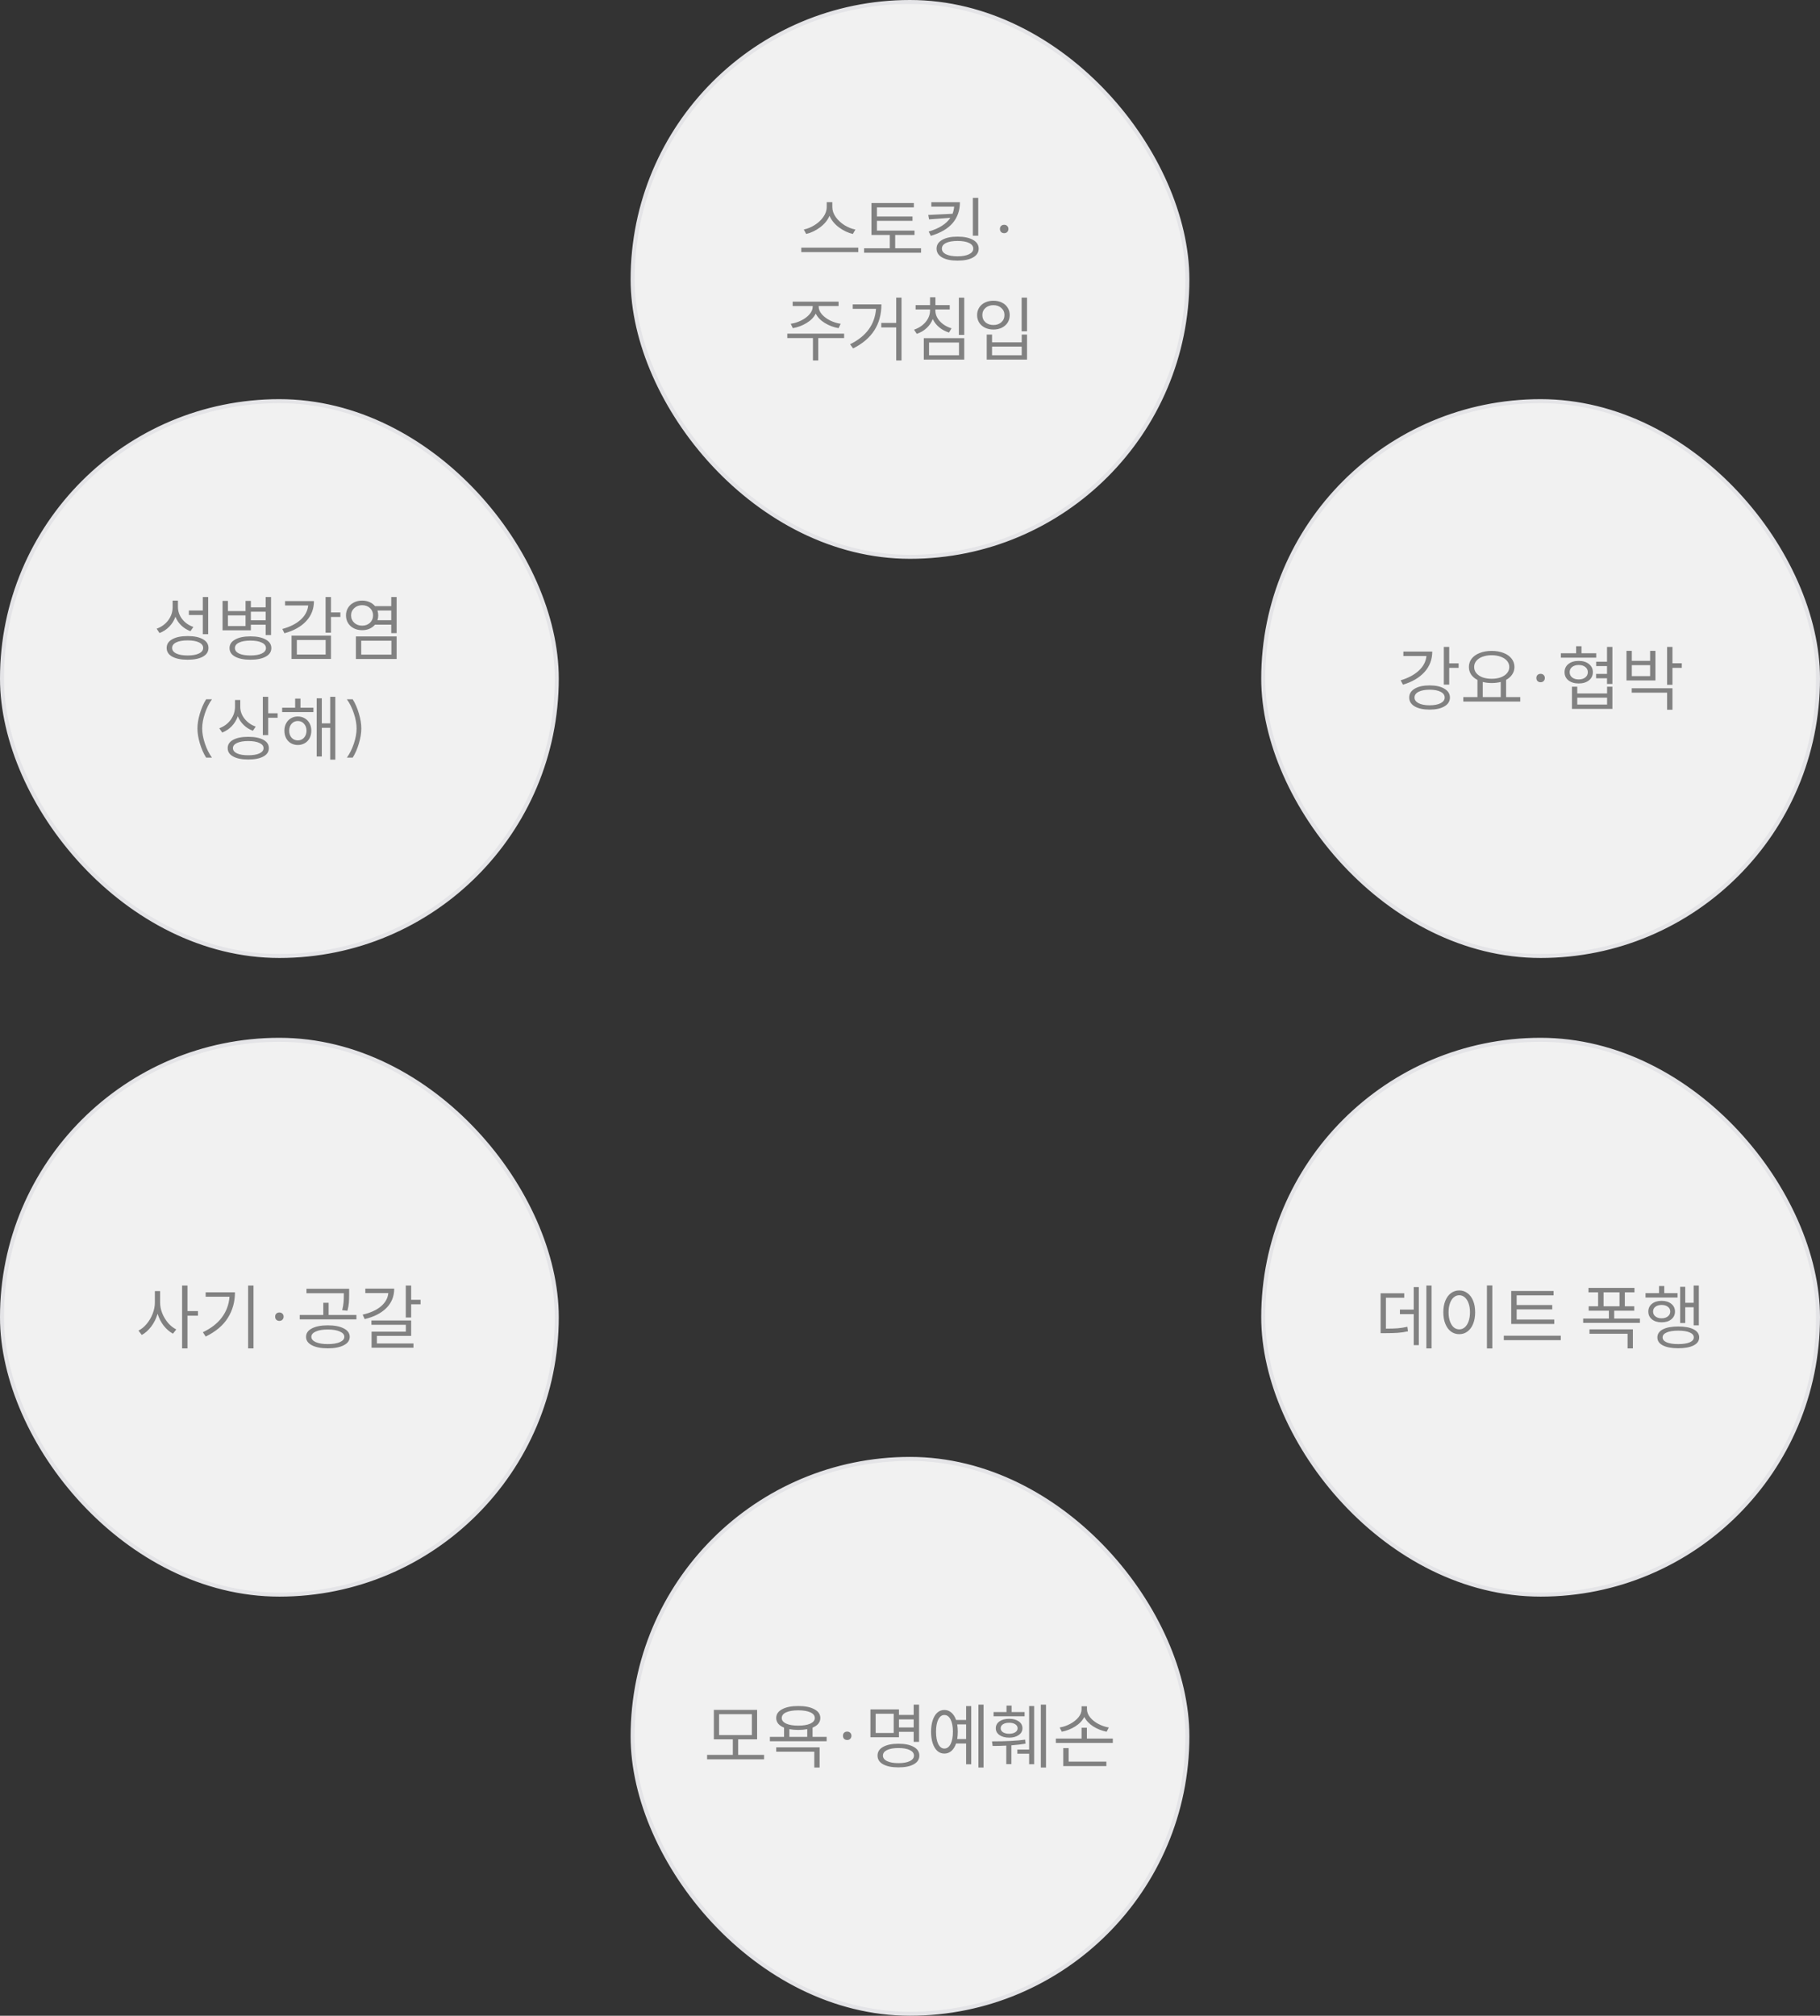 <svg width="456" height="505" viewBox="0 0 456 505" fill="none" xmlns="http://www.w3.org/2000/svg">
<rect x="0" y="0" width="456" height="505" fill="#333333" stroke="none"/>
<rect x="158.5" y="0.5" width="139" height="139" rx="69.5" fill="#F1F1F1"/>
<rect x="158.5" y="0.5" width="139" height="139" rx="69.5" stroke="#E4E4E7"/>
<path d="M208.538 50.644V51.868C208.538 52.744 208.826 53.584 209.402 54.388C209.978 55.18 210.71 55.858 211.598 56.422C212.498 56.974 213.404 57.334 214.316 57.502L213.686 58.618C212.462 58.33 211.298 57.778 210.194 56.962C209.102 56.146 208.316 55.18 207.836 54.064C207.356 55.18 206.564 56.146 205.46 56.962C204.368 57.778 203.21 58.33 201.986 58.618L201.392 57.502C202.292 57.322 203.186 56.956 204.074 56.404C204.974 55.852 205.706 55.174 206.27 54.37C206.846 53.566 207.134 52.732 207.134 51.868V50.644H208.538ZM200.762 62.038H215.036V63.154H200.762V62.038ZM228.968 50.86V51.958H219.716V54.244H228.626V55.324H219.716V57.772H229.13V58.87H224.288V62.2H230.768V63.316H216.494V62.2H222.938V58.87H218.348V50.86H228.968ZM240.507 50.662C240.507 52.702 239.907 54.436 238.707 55.864C237.507 57.28 235.677 58.354 233.217 59.086L232.677 58.006C235.281 57.25 237.093 56.104 238.113 54.568L232.785 54.964L232.569 53.848L238.653 53.56C238.881 52.96 239.019 52.36 239.067 51.76H233.343V50.662H240.507ZM234.657 62.29C234.657 61.354 235.125 60.622 236.061 60.094C236.997 59.554 238.281 59.284 239.913 59.284C241.545 59.284 242.835 59.554 243.783 60.094C244.731 60.622 245.205 61.354 245.205 62.29C245.205 63.238 244.731 63.976 243.783 64.504C242.847 65.032 241.557 65.296 239.913 65.296C238.281 65.296 236.997 65.032 236.061 64.504C235.125 63.976 234.657 63.238 234.657 62.29ZM235.989 62.29C235.989 62.89 236.337 63.364 237.033 63.712C237.741 64.048 238.701 64.216 239.913 64.216C241.125 64.216 242.085 64.042 242.793 63.694C243.501 63.346 243.855 62.878 243.855 62.29C243.855 61.678 243.501 61.204 242.793 60.868C242.097 60.532 241.137 60.364 239.913 60.364C238.689 60.364 237.729 60.532 237.033 60.868C236.337 61.204 235.989 61.678 235.989 62.29ZM243.747 49.582H245.097V59.05H243.747V49.582ZM251.595 56.314C251.907 56.314 252.159 56.41 252.351 56.602C252.555 56.794 252.657 57.046 252.657 57.358C252.657 57.67 252.555 57.928 252.351 58.132C252.159 58.324 251.907 58.42 251.595 58.42C251.283 58.42 251.025 58.324 250.821 58.132C250.629 57.928 250.533 57.67 250.533 57.358C250.533 57.046 250.629 56.794 250.821 56.602C251.025 56.41 251.283 56.314 251.595 56.314ZM211.493 83.582V84.698H205.013V90.314H203.681V84.698H197.255V83.582H211.493ZM198.119 81.116C199.031 80.984 199.907 80.708 200.747 80.288C201.599 79.868 202.289 79.352 202.817 78.74C203.357 78.128 203.627 77.48 203.627 76.796V76.67H198.605V75.572H210.107V76.67H205.121V76.796C205.121 77.48 205.385 78.128 205.913 78.74C206.453 79.352 207.143 79.868 207.983 80.288C208.835 80.708 209.717 80.984 210.629 81.116L210.107 82.214C208.859 81.998 207.707 81.566 206.651 80.918C205.595 80.27 204.839 79.484 204.383 78.56C203.927 79.484 203.165 80.27 202.097 80.918C201.041 81.566 199.889 81.998 198.641 82.214L198.119 81.116ZM225.876 74.564V90.314H224.544V82.034H220.8V80.9H224.544V74.564H225.876ZM212.988 86.246C217.032 84.254 219.198 81.296 219.486 77.372H213.654V76.256H220.836C220.836 81.26 218.472 84.938 213.744 87.29L212.988 86.246ZM233.022 76.436V74.474H234.372V76.436H237.954V77.534H234.354V77.75C234.354 78.746 234.732 79.658 235.488 80.486C236.256 81.314 237.228 81.902 238.404 82.25L237.774 83.312C236.838 83.024 236.016 82.586 235.308 81.998C234.6 81.41 234.066 80.72 233.706 79.928C233.37 80.792 232.854 81.548 232.158 82.196C231.462 82.844 230.64 83.324 229.692 83.636L229.008 82.592C230.196 82.196 231.162 81.56 231.906 80.684C232.65 79.796 233.022 78.818 233.022 77.75V77.534H229.404V76.436H233.022ZM231.456 84.716H241.59V90.098H231.456V84.716ZM240.276 89V85.814H232.77V89H240.276ZM240.24 74.582H241.59V83.906H240.24V74.582ZM257.322 74.564V83.006H255.972V74.564H257.322ZM244.812 78.938C244.812 78.23 244.986 77.606 245.334 77.066C245.682 76.514 246.168 76.088 246.792 75.788C247.416 75.488 248.118 75.338 248.898 75.338C249.678 75.338 250.38 75.488 251.004 75.788C251.628 76.088 252.114 76.514 252.462 77.066C252.81 77.606 252.984 78.23 252.984 78.938C252.984 79.646 252.81 80.276 252.462 80.828C252.114 81.368 251.628 81.794 251.004 82.106C250.38 82.406 249.678 82.556 248.898 82.556C248.118 82.556 247.416 82.406 246.792 82.106C246.168 81.794 245.682 81.368 245.334 80.828C244.986 80.276 244.812 79.646 244.812 78.938ZM246.126 78.938C246.126 79.67 246.384 80.27 246.9 80.738C247.428 81.194 248.094 81.422 248.898 81.422C249.702 81.422 250.362 81.194 250.878 80.738C251.406 80.27 251.67 79.67 251.67 78.938C251.67 78.206 251.406 77.612 250.878 77.156C250.362 76.688 249.702 76.454 248.898 76.454C248.094 76.454 247.428 76.688 246.9 77.156C246.384 77.612 246.126 78.206 246.126 78.938ZM247.224 83.816H248.556V85.76H255.99V83.816H257.322V90.098H247.224V83.816ZM255.99 89V86.84H248.556V89H255.99Z" fill="#818181"/>
<rect x="158.5" y="365.5" width="139" height="139" rx="69.5" fill="#F1F1F1"/>
<rect x="158.5" y="365.5" width="139" height="139" rx="69.5" stroke="#E4E4E7"/>
<path d="M183.607 439.646V435.758H178.855V428.378H189.691V435.758H184.939V439.646H191.437V440.762H177.163V439.646H183.607ZM188.377 434.678V429.458H180.169V434.678H188.377ZM200.006 427.406C201.71 427.406 203.054 427.676 204.038 428.216C205.034 428.744 205.532 429.476 205.532 430.412C205.532 430.952 205.364 431.426 205.028 431.834C204.692 432.242 204.212 432.572 203.588 432.824V435.128H207.116V436.226H192.896V435.128H196.442V432.824C195.806 432.572 195.32 432.242 194.984 431.834C194.648 431.426 194.48 430.952 194.48 430.412C194.48 429.476 194.972 428.744 195.956 428.216C196.952 427.676 198.302 427.406 200.006 427.406ZM194.48 437.756H205.352V442.814H204.02V438.854H194.48V437.756ZM195.866 430.412C195.866 431 196.238 431.468 196.982 431.816C197.726 432.152 198.734 432.32 200.006 432.32C201.278 432.32 202.286 432.152 203.03 431.816C203.774 431.468 204.146 431 204.146 430.412C204.146 429.8 203.774 429.326 203.03 428.99C202.298 428.654 201.29 428.486 200.006 428.486C198.722 428.486 197.708 428.654 196.964 428.99C196.232 429.326 195.866 429.8 195.866 430.412ZM202.256 435.128V433.202C201.56 433.334 200.81 433.4 200.006 433.4C199.214 433.4 198.47 433.334 197.774 433.202V435.128H202.256ZM212.264 433.814C212.576 433.814 212.828 433.91 213.02 434.102C213.224 434.294 213.326 434.546 213.326 434.858C213.326 435.17 213.224 435.428 213.02 435.632C212.828 435.824 212.576 435.92 212.264 435.92C211.952 435.92 211.694 435.824 211.49 435.632C211.298 435.428 211.202 435.17 211.202 434.858C211.202 434.546 211.298 434.294 211.49 434.102C211.694 433.91 211.952 433.814 212.264 433.814ZM230.271 427.064V436.388H228.921V433.868H225.231V435.236H218.085V428.252H225.231V429.638H228.921V427.064H230.271ZM223.917 434.156V429.35H219.399V434.156H223.917ZM219.867 439.826C219.867 438.89 220.329 438.164 221.253 437.648C222.189 437.12 223.473 436.856 225.105 436.856C226.737 436.856 228.015 437.12 228.939 437.648C229.875 438.164 230.343 438.89 230.343 439.826C230.343 440.762 229.875 441.488 228.939 442.004C228.015 442.52 226.737 442.778 225.105 442.778C223.473 442.778 222.189 442.52 221.253 442.004C220.329 441.488 219.867 440.762 219.867 439.826ZM221.217 439.826C221.217 440.414 221.565 440.876 222.261 441.212C222.957 441.548 223.905 441.716 225.105 441.716C226.305 441.716 227.253 441.548 227.949 441.212C228.645 440.876 228.993 440.414 228.993 439.826C228.993 439.238 228.645 438.776 227.949 438.44C227.265 438.104 226.317 437.936 225.105 437.936C223.893 437.936 222.939 438.104 222.243 438.44C221.559 438.776 221.217 439.238 221.217 439.826ZM228.921 432.77V430.754H225.231V432.77H228.921ZM246.435 427.064V442.814H245.139V427.064H246.435ZM233.277 433.85C233.277 432.746 233.415 431.786 233.691 430.97C233.967 430.142 234.351 429.506 234.843 429.062C235.347 428.618 235.935 428.396 236.607 428.396C237.279 428.396 237.867 428.618 238.371 429.062C238.875 429.494 239.265 430.106 239.541 430.898H242.061V427.424H243.339V442.004H242.061V436.802H239.541C239.265 437.606 238.875 438.23 238.371 438.674C237.867 439.106 237.279 439.322 236.607 439.322C235.935 439.322 235.347 439.1 234.843 438.656C234.351 438.212 233.967 437.576 233.691 436.748C233.415 435.92 233.277 434.954 233.277 433.85ZM234.519 433.85C234.519 435.134 234.705 436.16 235.077 436.928C235.461 437.684 235.971 438.062 236.607 438.062C237.267 438.062 237.789 437.684 238.173 436.928C238.557 436.16 238.749 435.134 238.749 433.85C238.749 432.566 238.557 431.546 238.173 430.79C237.789 430.034 237.267 429.656 236.607 429.656C235.971 429.656 235.461 430.034 235.077 430.79C234.705 431.546 234.519 432.566 234.519 433.85ZM242.061 435.686V432.014H239.829C239.925 432.614 239.973 433.226 239.973 433.85C239.973 434.474 239.925 435.086 239.829 435.686H242.061ZM252.178 428.918V427.298H253.456V428.918H256.714V429.98H248.938V428.918H252.178ZM248.542 436.262C252.058 436.262 254.83 436.118 256.858 435.83L256.948 436.838C255.988 437.006 254.806 437.144 253.402 437.252V441.968H252.124V437.324C251.08 437.384 249.94 437.414 248.704 437.414L248.542 436.262ZM249.496 432.986C249.496 432.266 249.802 431.69 250.414 431.258C251.038 430.826 251.848 430.61 252.844 430.61C253.84 430.61 254.644 430.826 255.256 431.258C255.868 431.69 256.174 432.266 256.174 432.986C256.174 433.682 255.862 434.246 255.238 434.678C254.626 435.11 253.828 435.326 252.844 435.326C251.848 435.326 251.038 435.11 250.414 434.678C249.802 434.246 249.496 433.682 249.496 432.986ZM250.72 432.986C250.72 433.394 250.912 433.724 251.296 433.976C251.692 434.228 252.208 434.354 252.844 434.354C253.48 434.354 253.99 434.228 254.374 433.976C254.77 433.724 254.968 433.394 254.968 432.986C254.968 432.566 254.77 432.23 254.374 431.978C253.99 431.726 253.48 431.6 252.844 431.6C252.208 431.6 251.692 431.726 251.296 431.978C250.912 432.23 250.72 432.566 250.72 432.986ZM254.896 438.314H257.848V427.406H259.108V441.986H257.848V439.358H254.896V438.314ZM260.782 427.064H262.078V442.814H260.782V427.064ZM267.748 437.954V441.338H277.198V442.454H266.398V437.954H267.748ZM264.544 435.56H270.988V432.842H272.32V435.56H278.818V436.658H264.544V435.56ZM265.498 432.788C266.41 432.632 267.286 432.332 268.126 431.888C268.978 431.432 269.668 430.886 270.196 430.25C270.724 429.602 270.988 428.918 270.988 428.198V427.478H272.338V428.198C272.338 428.918 272.602 429.602 273.13 430.25C273.658 430.898 274.342 431.444 275.182 431.888C276.022 432.332 276.898 432.632 277.81 432.788L277.27 433.85C276.058 433.61 274.936 433.166 273.904 432.518C272.884 431.858 272.14 431.066 271.672 430.142C271.204 431.066 270.448 431.858 269.404 432.518C268.372 433.166 267.25 433.61 266.038 433.85L265.498 432.788Z" fill="#818181"/>
<rect x="0.5" y="100.5" width="139" height="139" rx="69.5" fill="#F1F1F1"/>
<rect x="0.5" y="100.5" width="139" height="139" rx="69.5" stroke="#E4E4E7"/>
<path d="M44.583 150.464V152.048C44.583 153.164 44.937 154.184 45.645 155.108C46.365 156.02 47.301 156.674 48.453 157.07L47.715 158.132C46.851 157.808 46.089 157.334 45.429 156.71C44.781 156.086 44.289 155.354 43.953 154.514C43.617 155.462 43.101 156.29 42.405 156.998C41.721 157.706 40.905 158.24 39.957 158.6L39.255 157.502C40.455 157.07 41.421 156.368 42.153 155.396C42.885 154.412 43.251 153.314 43.251 152.102V150.464H44.583ZM41.757 162.326C41.757 161.39 42.225 160.664 43.161 160.148C44.097 159.62 45.381 159.356 47.013 159.356C48.645 159.356 49.923 159.62 50.847 160.148C51.771 160.664 52.233 161.39 52.233 162.326C52.233 163.262 51.771 163.988 50.847 164.504C49.923 165.02 48.645 165.278 47.013 165.278C45.369 165.278 44.079 165.02 43.143 164.504C42.219 163.988 41.757 163.262 41.757 162.326ZM43.125 162.326C43.125 162.914 43.467 163.376 44.151 163.712C44.847 164.048 45.801 164.216 47.013 164.216C48.213 164.216 49.161 164.048 49.857 163.712C50.553 163.376 50.901 162.914 50.901 162.326C50.901 161.738 50.553 161.276 49.857 160.94C49.161 160.604 48.213 160.436 47.013 160.436C45.801 160.436 44.847 160.604 44.151 160.94C43.467 161.276 43.125 161.738 43.125 162.326ZM47.319 152.948H50.811V149.564H52.161V158.888H50.811V154.082H47.319V152.948ZM57.112 150.536V153.092H61.522V150.536H62.854V152.156H66.562V149.564H67.912V159.104H66.562V156.512H62.854V157.916H55.762V150.536H57.112ZM61.522 156.836V154.172H57.112V156.836H61.522ZM57.508 162.362C57.508 161.45 57.976 160.736 58.912 160.22C59.848 159.692 61.126 159.428 62.746 159.428C64.366 159.428 65.644 159.692 66.58 160.22C67.516 160.736 67.984 161.45 67.984 162.362C67.984 163.286 67.516 164 66.58 164.504C65.656 165.02 64.378 165.278 62.746 165.278C61.114 165.278 59.83 165.02 58.894 164.504C57.97 164 57.508 163.286 57.508 162.362ZM58.858 162.362C58.858 162.938 59.2 163.394 59.884 163.73C60.58 164.054 61.534 164.216 62.746 164.216C63.958 164.216 64.906 164.054 65.59 163.73C66.286 163.394 66.634 162.938 66.634 162.362C66.634 161.774 66.286 161.318 65.59 160.994C64.906 160.658 63.958 160.49 62.746 160.49C61.534 160.49 60.58 160.658 59.884 160.994C59.2 161.318 58.858 161.774 58.858 162.362ZM66.562 155.396V153.254H62.854V155.396H66.562ZM82.924 149.564V153.434H85.282V154.568H82.924V158.51H81.574V149.564H82.924ZM70.738 157.574C72.658 157.058 74.182 156.29 75.31 155.27C76.45 154.238 77.086 153.044 77.218 151.688H71.422V150.59H78.658C78.658 152.546 78.01 154.22 76.714 155.612C75.418 157.004 73.6 158.018 71.26 158.654L70.738 157.574ZM73.042 159.248H82.924V165.08H73.042V159.248ZM81.592 163.982V160.346H74.374V163.982H81.592ZM90.736 150.464C91.396 150.464 92.002 150.584 92.554 150.824C93.118 151.064 93.586 151.406 93.958 151.85H98.026V149.564H99.376V158.618H98.026V156.494H93.958C93.598 156.926 93.136 157.268 92.572 157.52C92.02 157.76 91.408 157.88 90.736 157.88C89.968 157.88 89.272 157.724 88.648 157.412C88.036 157.1 87.556 156.662 87.208 156.098C86.86 155.534 86.686 154.892 86.686 154.172C86.686 153.452 86.86 152.816 87.208 152.264C87.556 151.7 88.036 151.262 88.648 150.95C89.272 150.626 89.968 150.464 90.736 150.464ZM87.964 154.172C87.964 154.916 88.228 155.534 88.756 156.026C89.284 156.506 89.944 156.746 90.736 156.746C91.528 156.746 92.182 156.506 92.698 156.026C93.214 155.534 93.472 154.916 93.472 154.172C93.472 153.428 93.214 152.816 92.698 152.336C92.182 151.856 91.528 151.616 90.736 151.616C89.944 151.616 89.284 151.862 88.756 152.354C88.228 152.834 87.964 153.44 87.964 154.172ZM89.17 159.446H99.376V165.098H89.17V159.446ZM98.062 164V160.526H90.502V164H98.062ZM94.57 152.948C94.702 153.344 94.768 153.752 94.768 154.172C94.768 154.58 94.702 154.982 94.57 155.378H98.026V152.948H94.57ZM50.081 186.264C49.673 184.896 49.469 183.642 49.469 182.502C49.469 181.362 49.673 180.114 50.081 178.758C50.489 177.39 51.011 176.202 51.647 175.194H53.105C52.385 176.19 51.797 177.366 51.341 178.722C50.885 180.078 50.657 181.338 50.657 182.502C50.657 183.666 50.885 184.926 51.341 186.282C51.797 187.638 52.385 188.814 53.105 189.81H51.647C51.011 188.802 50.489 187.62 50.081 186.264ZM60.198 175.374V177.102C60.198 178.17 60.558 179.16 61.278 180.072C62.01 180.984 62.94 181.638 64.068 182.034L63.366 183.078C62.502 182.766 61.74 182.292 61.08 181.656C60.42 181.02 59.922 180.282 59.586 179.442C59.25 180.39 58.746 181.218 58.074 181.926C57.402 182.622 56.604 183.156 55.68 183.528L54.942 182.448C56.13 182.016 57.084 181.308 57.804 180.324C58.524 179.328 58.884 178.224 58.884 177.012V175.374H60.198ZM57.048 187.434C57.048 186.534 57.504 185.838 58.416 185.346C59.328 184.842 60.588 184.59 62.196 184.59C63.816 184.59 65.082 184.842 65.994 185.346C66.906 185.838 67.362 186.534 67.362 187.434C67.362 188.334 66.906 189.03 65.994 189.522C65.082 190.026 63.816 190.278 62.196 190.278C60.588 190.278 59.328 190.026 58.416 189.522C57.504 189.03 57.048 188.334 57.048 187.434ZM58.362 187.434C58.362 187.986 58.704 188.424 59.388 188.748C60.072 189.06 61.008 189.216 62.196 189.216C63.384 189.216 64.32 189.06 65.004 188.748C65.688 188.424 66.03 187.986 66.03 187.434C66.03 186.882 65.688 186.45 65.004 186.138C64.32 185.814 63.384 185.652 62.196 185.652C61.008 185.652 60.072 185.814 59.388 186.138C58.704 186.45 58.362 186.882 58.362 187.434ZM65.85 174.564H67.2V178.686H69.558V179.82H67.2V184.158H65.85V174.564ZM73.951 177.3V175.014H75.283V177.3H78.523V178.398H70.693V177.3H73.951ZM71.251 183.06C71.251 182.376 71.395 181.764 71.683 181.224C71.971 180.684 72.367 180.264 72.871 179.964C73.387 179.652 73.969 179.496 74.617 179.496C75.265 179.496 75.847 179.652 76.363 179.964C76.879 180.264 77.281 180.684 77.569 181.224C77.857 181.764 78.001 182.376 78.001 183.06C78.001 183.756 77.857 184.38 77.569 184.932C77.281 185.472 76.879 185.892 76.363 186.192C75.847 186.492 75.265 186.642 74.617 186.642C73.969 186.642 73.387 186.492 72.871 186.192C72.367 185.892 71.971 185.472 71.683 184.932C71.395 184.38 71.251 183.756 71.251 183.06ZM72.457 183.06C72.457 183.768 72.655 184.35 73.051 184.806C73.459 185.262 73.981 185.49 74.617 185.49C75.253 185.49 75.775 185.262 76.183 184.806C76.591 184.35 76.795 183.768 76.795 183.06C76.795 182.352 76.585 181.77 76.165 181.314C75.757 180.858 75.241 180.63 74.617 180.63C73.993 180.63 73.477 180.858 73.069 181.314C72.661 181.77 72.457 182.352 72.457 183.06ZM79.351 174.942H80.629V181.224H82.735V174.564H84.013V190.314H82.735V182.34H80.629V189.522H79.351V174.942ZM89.917 178.758C90.325 180.114 90.529 181.362 90.529 182.502C90.529 183.642 90.325 184.896 89.917 186.264C89.521 187.62 89.005 188.802 88.369 189.81H86.911C87.619 188.826 88.201 187.656 88.657 186.3C89.113 184.932 89.341 183.666 89.341 182.502C89.341 181.338 89.113 180.078 88.657 178.722C88.201 177.354 87.619 176.178 86.911 175.194H88.369C89.005 176.202 89.521 177.39 89.917 178.758Z" fill="#818181"/>
<rect x="0.5" y="260.5" width="139" height="139" rx="69.5" fill="#F1F1F1"/>
<rect x="0.5" y="260.5" width="139" height="139" rx="69.5" stroke="#E4E4E7"/>
<path d="M40.116 323.45V326.312C40.116 327.212 40.296 328.118 40.656 329.03C41.028 329.93 41.52 330.74 42.132 331.46C42.756 332.168 43.434 332.702 44.166 333.062L43.338 334.124C42.486 333.668 41.712 333.002 41.016 332.126C40.332 331.238 39.822 330.242 39.486 329.138C39.138 330.314 38.61 331.376 37.902 332.324C37.194 333.26 36.402 333.968 35.526 334.448L34.698 333.35C35.442 332.978 36.126 332.42 36.75 331.676C37.386 330.92 37.884 330.074 38.244 329.138C38.616 328.19 38.802 327.248 38.802 326.312V323.45H40.116ZM45.624 322.064H46.974V328.472H49.602V329.624H46.974V337.814H45.624V322.064ZM63.516 322.064V337.814H62.166V322.064H63.516ZM50.826 333.764C52.914 332.768 54.51 331.52 55.614 330.02C56.73 328.508 57.36 326.792 57.504 324.872H51.528V323.756H58.872C58.872 326.132 58.278 328.268 57.09 330.164C55.914 332.048 54.066 333.608 51.546 334.844L50.826 333.764ZM69.997 328.814C70.309 328.814 70.561 328.91 70.753 329.102C70.957 329.294 71.059 329.546 71.059 329.858C71.059 330.17 70.957 330.428 70.753 330.632C70.561 330.824 70.309 330.92 69.997 330.92C69.685 330.92 69.427 330.824 69.223 330.632C69.031 330.428 68.935 330.17 68.935 329.858C68.935 329.546 69.031 329.294 69.223 329.102C69.427 328.91 69.685 328.814 69.997 328.814ZM82.135 332.036C83.815 332.036 85.147 332.294 86.131 332.81C87.127 333.314 87.625 334.016 87.625 334.916C87.625 335.816 87.127 336.518 86.131 337.022C85.147 337.538 83.815 337.796 82.135 337.796C80.455 337.796 79.123 337.538 78.139 337.022C77.167 336.518 76.681 335.816 76.681 334.916C76.681 334.016 77.167 333.314 78.139 332.81C79.123 332.294 80.455 332.036 82.135 332.036ZM75.097 329.444H81.001V326.384H82.333V329.444H89.299V330.542H75.097V329.444ZM76.789 322.874H87.481V324.224C87.481 325.076 87.457 325.802 87.409 326.402C87.361 327.002 87.241 327.662 87.049 328.382L85.735 328.238C85.915 327.518 86.029 326.87 86.077 326.294C86.125 325.718 86.149 325.028 86.149 324.224V323.99H76.789V322.874ZM78.013 334.916C78.013 335.468 78.385 335.912 79.129 336.248C79.873 336.572 80.875 336.734 82.135 336.734C83.395 336.734 84.397 336.572 85.141 336.248C85.897 335.912 86.275 335.468 86.275 334.916C86.275 334.352 85.897 333.908 85.141 333.584C84.397 333.248 83.395 333.08 82.135 333.08C80.875 333.08 79.873 333.248 79.129 333.584C78.385 333.908 78.013 334.352 78.013 334.916ZM103.016 322.064V325.628H105.374V326.762H103.016V330.074H101.666V322.064H103.016ZM90.866 329.354C92.798 328.91 94.322 328.22 95.438 327.284C96.554 326.336 97.172 325.226 97.292 323.954H91.532V322.838H98.768C98.768 324.77 98.114 326.39 96.806 327.698C95.51 328.994 93.698 329.918 91.37 330.47L90.866 329.354ZM93.062 330.812H103.016V334.682H94.43V336.572H103.592V337.652H93.098V333.62H101.684V331.892H93.062V330.812Z" fill="#818181"/>
<rect x="316.5" y="100.5" width="139" height="139" rx="69.5" fill="#F1F1F1"/>
<rect x="316.5" y="100.5" width="139" height="139" rx="69.5" stroke="#E4E4E7"/>
<path d="M363.1 162.064V166.186H365.458V167.32H363.1V171.514H361.75V162.064H363.1ZM350.932 170.434C352.84 169.87 354.358 169.06 355.486 168.004C356.626 166.948 357.262 165.73 357.394 164.35H351.616V163.234H358.852C358.852 165.214 358.204 166.924 356.908 168.364C355.612 169.792 353.812 170.848 351.508 171.532L350.932 170.434ZM353.074 174.754C353.074 173.818 353.53 173.08 354.442 172.54C355.366 171.988 356.614 171.712 358.186 171.712C359.746 171.712 360.982 171.988 361.894 172.54C362.818 173.08 363.28 173.818 363.28 174.754C363.28 175.69 362.818 176.428 361.894 176.968C360.982 177.508 359.746 177.778 358.186 177.778C356.614 177.778 355.366 177.508 354.442 176.968C353.53 176.428 353.074 175.69 353.074 174.754ZM354.406 174.754C354.406 175.342 354.748 175.816 355.432 176.176C356.128 176.524 357.046 176.698 358.186 176.698C359.338 176.698 360.256 176.524 360.94 176.176C361.624 175.816 361.966 175.342 361.966 174.754C361.966 174.142 361.624 173.662 360.94 173.314C360.268 172.966 359.35 172.792 358.186 172.792C357.034 172.792 356.116 172.966 355.432 173.314C354.748 173.662 354.406 174.142 354.406 174.754ZM370.174 174.646V170.344C369.502 169.996 368.974 169.546 368.59 168.994C368.218 168.43 368.032 167.8 368.032 167.104C368.032 166.3 368.272 165.592 368.752 164.98C369.244 164.368 369.922 163.9 370.786 163.576C371.65 163.24 372.634 163.072 373.738 163.072C374.842 163.072 375.826 163.24 376.69 163.576C377.554 163.9 378.226 164.368 378.706 164.98C379.198 165.592 379.444 166.3 379.444 167.104C379.444 167.788 379.258 168.406 378.886 168.958C378.526 169.51 378.016 169.966 377.356 170.326V174.646H380.902V175.762H366.628V174.646H370.174ZM369.346 167.104C369.346 167.692 369.532 168.208 369.904 168.652C370.276 169.096 370.792 169.444 371.452 169.696C372.124 169.936 372.886 170.056 373.738 170.056C374.59 170.056 375.346 169.936 376.006 169.696C376.678 169.444 377.2 169.096 377.572 168.652C377.956 168.208 378.148 167.692 378.148 167.104C378.148 166.516 377.956 166 377.572 165.556C377.2 165.112 376.678 164.77 376.006 164.53C375.346 164.278 374.59 164.152 373.738 164.152C372.886 164.152 372.124 164.278 371.452 164.53C370.792 164.77 370.276 165.112 369.904 165.556C369.532 166 369.346 166.516 369.346 167.104ZM376.006 174.646V170.848C375.322 171.028 374.566 171.118 373.738 171.118C372.934 171.118 372.19 171.028 371.506 170.848V174.646H376.006ZM385.997 168.814C386.309 168.814 386.561 168.91 386.753 169.102C386.957 169.294 387.059 169.546 387.059 169.858C387.059 170.17 386.957 170.428 386.753 170.632C386.561 170.824 386.309 170.92 385.997 170.92C385.685 170.92 385.427 170.824 385.223 170.632C385.031 170.428 384.935 170.17 384.935 169.858C384.935 169.546 385.031 169.294 385.223 169.102C385.427 168.91 385.685 168.814 385.997 168.814ZM402.635 165.772V162.064H403.985V171.352H402.635V169.93H399.899V168.832H402.635V166.87H399.917V165.772H402.635ZM391.079 163.666H394.895V161.902H396.245V163.666H399.935V164.764H391.079V163.666ZM391.997 168.4C391.997 167.548 392.321 166.864 392.969 166.348C393.629 165.832 394.487 165.574 395.543 165.574C396.599 165.574 397.451 165.832 398.099 166.348C398.759 166.864 399.089 167.548 399.089 168.4C399.089 169.252 398.759 169.936 398.099 170.452C397.451 170.968 396.599 171.226 395.543 171.226C394.487 171.226 393.629 170.968 392.969 170.452C392.321 169.936 391.997 169.252 391.997 168.4ZM393.275 168.4C393.275 168.94 393.479 169.378 393.887 169.714C394.307 170.05 394.859 170.218 395.543 170.218C396.227 170.218 396.779 170.05 397.199 169.714C397.619 169.378 397.829 168.94 397.829 168.4C397.829 167.86 397.619 167.428 397.199 167.104C396.779 166.768 396.227 166.6 395.543 166.6C394.859 166.6 394.307 166.768 393.887 167.104C393.479 167.428 393.275 167.86 393.275 168.4ZM393.851 172.036H395.183V173.728H402.653V172.036H403.985V177.598H393.851V172.036ZM402.653 176.518V174.79H395.183V176.518H402.653ZM419.034 162.064V166.168H421.374V167.32H419.034V171.568H417.684V162.064H419.034ZM407.514 163.054H408.846V165.556H413.436V163.054H414.768V170.47H407.514V163.054ZM408.828 172.432H419.034V177.814H417.684V173.53H408.828V172.432ZM413.436 169.39V166.636H408.846V169.39H413.436Z" fill="#818181"/>
<rect x="316.5" y="260.5" width="139" height="139" rx="69.5" fill="#F1F1F1"/>
<rect x="316.5" y="260.5" width="139" height="139" rx="69.5" stroke="#E4E4E7"/>
<path d="M358.671 322.064V337.814H357.375V322.064H358.671ZM345.909 324.008H351.831V325.124H347.241V332.864C348.429 332.864 349.419 332.834 350.211 332.774C351.015 332.702 351.819 332.576 352.623 332.396L352.767 333.53C351.915 333.722 351.063 333.848 350.211 333.908C349.371 333.968 348.273 333.998 346.917 333.998H345.909V324.008ZM350.751 328.094H354.207V322.442H355.485V336.986H354.207V329.228H350.751V328.094ZM373.899 322.046V337.832H372.549V322.046H373.899ZM361.623 328.76C361.623 327.668 361.791 326.708 362.127 325.88C362.463 325.052 362.931 324.416 363.531 323.972C364.143 323.516 364.839 323.288 365.619 323.288C366.387 323.288 367.071 323.516 367.671 323.972C368.283 324.416 368.757 325.052 369.093 325.88C369.429 326.708 369.597 327.668 369.597 328.76C369.597 329.852 369.429 330.818 369.093 331.658C368.757 332.486 368.283 333.128 367.671 333.584C367.071 334.028 366.387 334.25 365.619 334.25C364.839 334.25 364.143 334.028 363.531 333.584C362.931 333.128 362.463 332.486 362.127 331.658C361.791 330.83 361.623 329.864 361.623 328.76ZM362.937 328.76C362.937 329.612 363.051 330.362 363.279 331.01C363.507 331.658 363.819 332.162 364.215 332.522C364.623 332.87 365.091 333.044 365.619 333.044C366.135 333.044 366.597 332.87 367.005 332.522C367.413 332.162 367.731 331.658 367.959 331.01C368.187 330.35 368.301 329.6 368.301 328.76C368.301 327.92 368.187 327.176 367.959 326.528C367.731 325.88 367.413 325.382 367.005 325.034C366.597 324.674 366.135 324.494 365.619 324.494C365.091 324.494 364.623 324.674 364.215 325.034C363.819 325.382 363.507 325.88 363.279 326.528C363.051 327.164 362.937 327.908 362.937 328.76ZM389.254 323.432V324.53H380.002V326.942H388.912V328.04H380.002V330.578H389.416V331.694H378.634V323.432H389.254ZM376.78 334.628H391.054V335.744H376.78V334.628ZM409.512 322.658V323.774H407.1V327.266H409.458V328.364H404.436V330.344H410.88V331.424H396.66V330.344H403.104V328.364H398.046V327.266H400.404V323.774H397.992V322.658H409.512ZM398.244 333.044H409.116V337.814H407.784V334.142H398.244V333.044ZM405.768 327.266V323.774H401.772V327.266H405.768ZM425.641 322.064V332.036H424.345V327.5H422.239V331.46H420.961V322.388H422.239V326.384H424.345V322.064H425.641ZM412.285 323.972H415.669V322.19H416.983V323.972H420.313V325.07H412.285V323.972ZM412.987 328.58C412.987 327.776 413.293 327.128 413.905 326.636C414.517 326.144 415.321 325.898 416.317 325.898C417.313 325.898 418.117 326.144 418.729 326.636C419.353 327.128 419.665 327.776 419.665 328.58C419.665 329.396 419.353 330.05 418.729 330.542C418.117 331.034 417.313 331.28 416.317 331.28C415.321 331.28 414.517 331.034 413.905 330.542C413.293 330.05 412.987 329.396 412.987 328.58ZM414.175 328.58C414.175 329.084 414.373 329.492 414.769 329.804C415.165 330.116 415.681 330.272 416.317 330.272C416.953 330.272 417.469 330.116 417.865 329.804C418.273 329.492 418.477 329.084 418.477 328.58C418.477 328.076 418.273 327.674 417.865 327.374C417.469 327.074 416.953 326.924 416.317 326.924C415.681 326.924 415.165 327.074 414.769 327.374C414.373 327.674 414.175 328.076 414.175 328.58ZM415.255 335.06C415.255 334.196 415.711 333.524 416.623 333.044C417.547 332.564 418.831 332.324 420.475 332.324C422.131 332.324 423.421 332.564 424.345 333.044C425.269 333.524 425.731 334.196 425.731 335.06C425.731 335.924 425.269 336.59 424.345 337.058C423.421 337.538 422.131 337.778 420.475 337.778C418.831 337.778 417.547 337.538 416.623 337.058C415.711 336.59 415.255 335.924 415.255 335.06ZM416.569 335.06C416.569 335.588 416.911 336.002 417.595 336.302C418.291 336.59 419.251 336.734 420.475 336.734C421.699 336.734 422.653 336.59 423.337 336.302C424.033 336.002 424.381 335.588 424.381 335.06C424.381 334.52 424.039 334.106 423.355 333.818C422.671 333.518 421.711 333.368 420.475 333.368C419.251 333.368 418.291 333.518 417.595 333.818C416.911 334.106 416.569 334.52 416.569 335.06Z" fill="#818181"/>
</svg>
